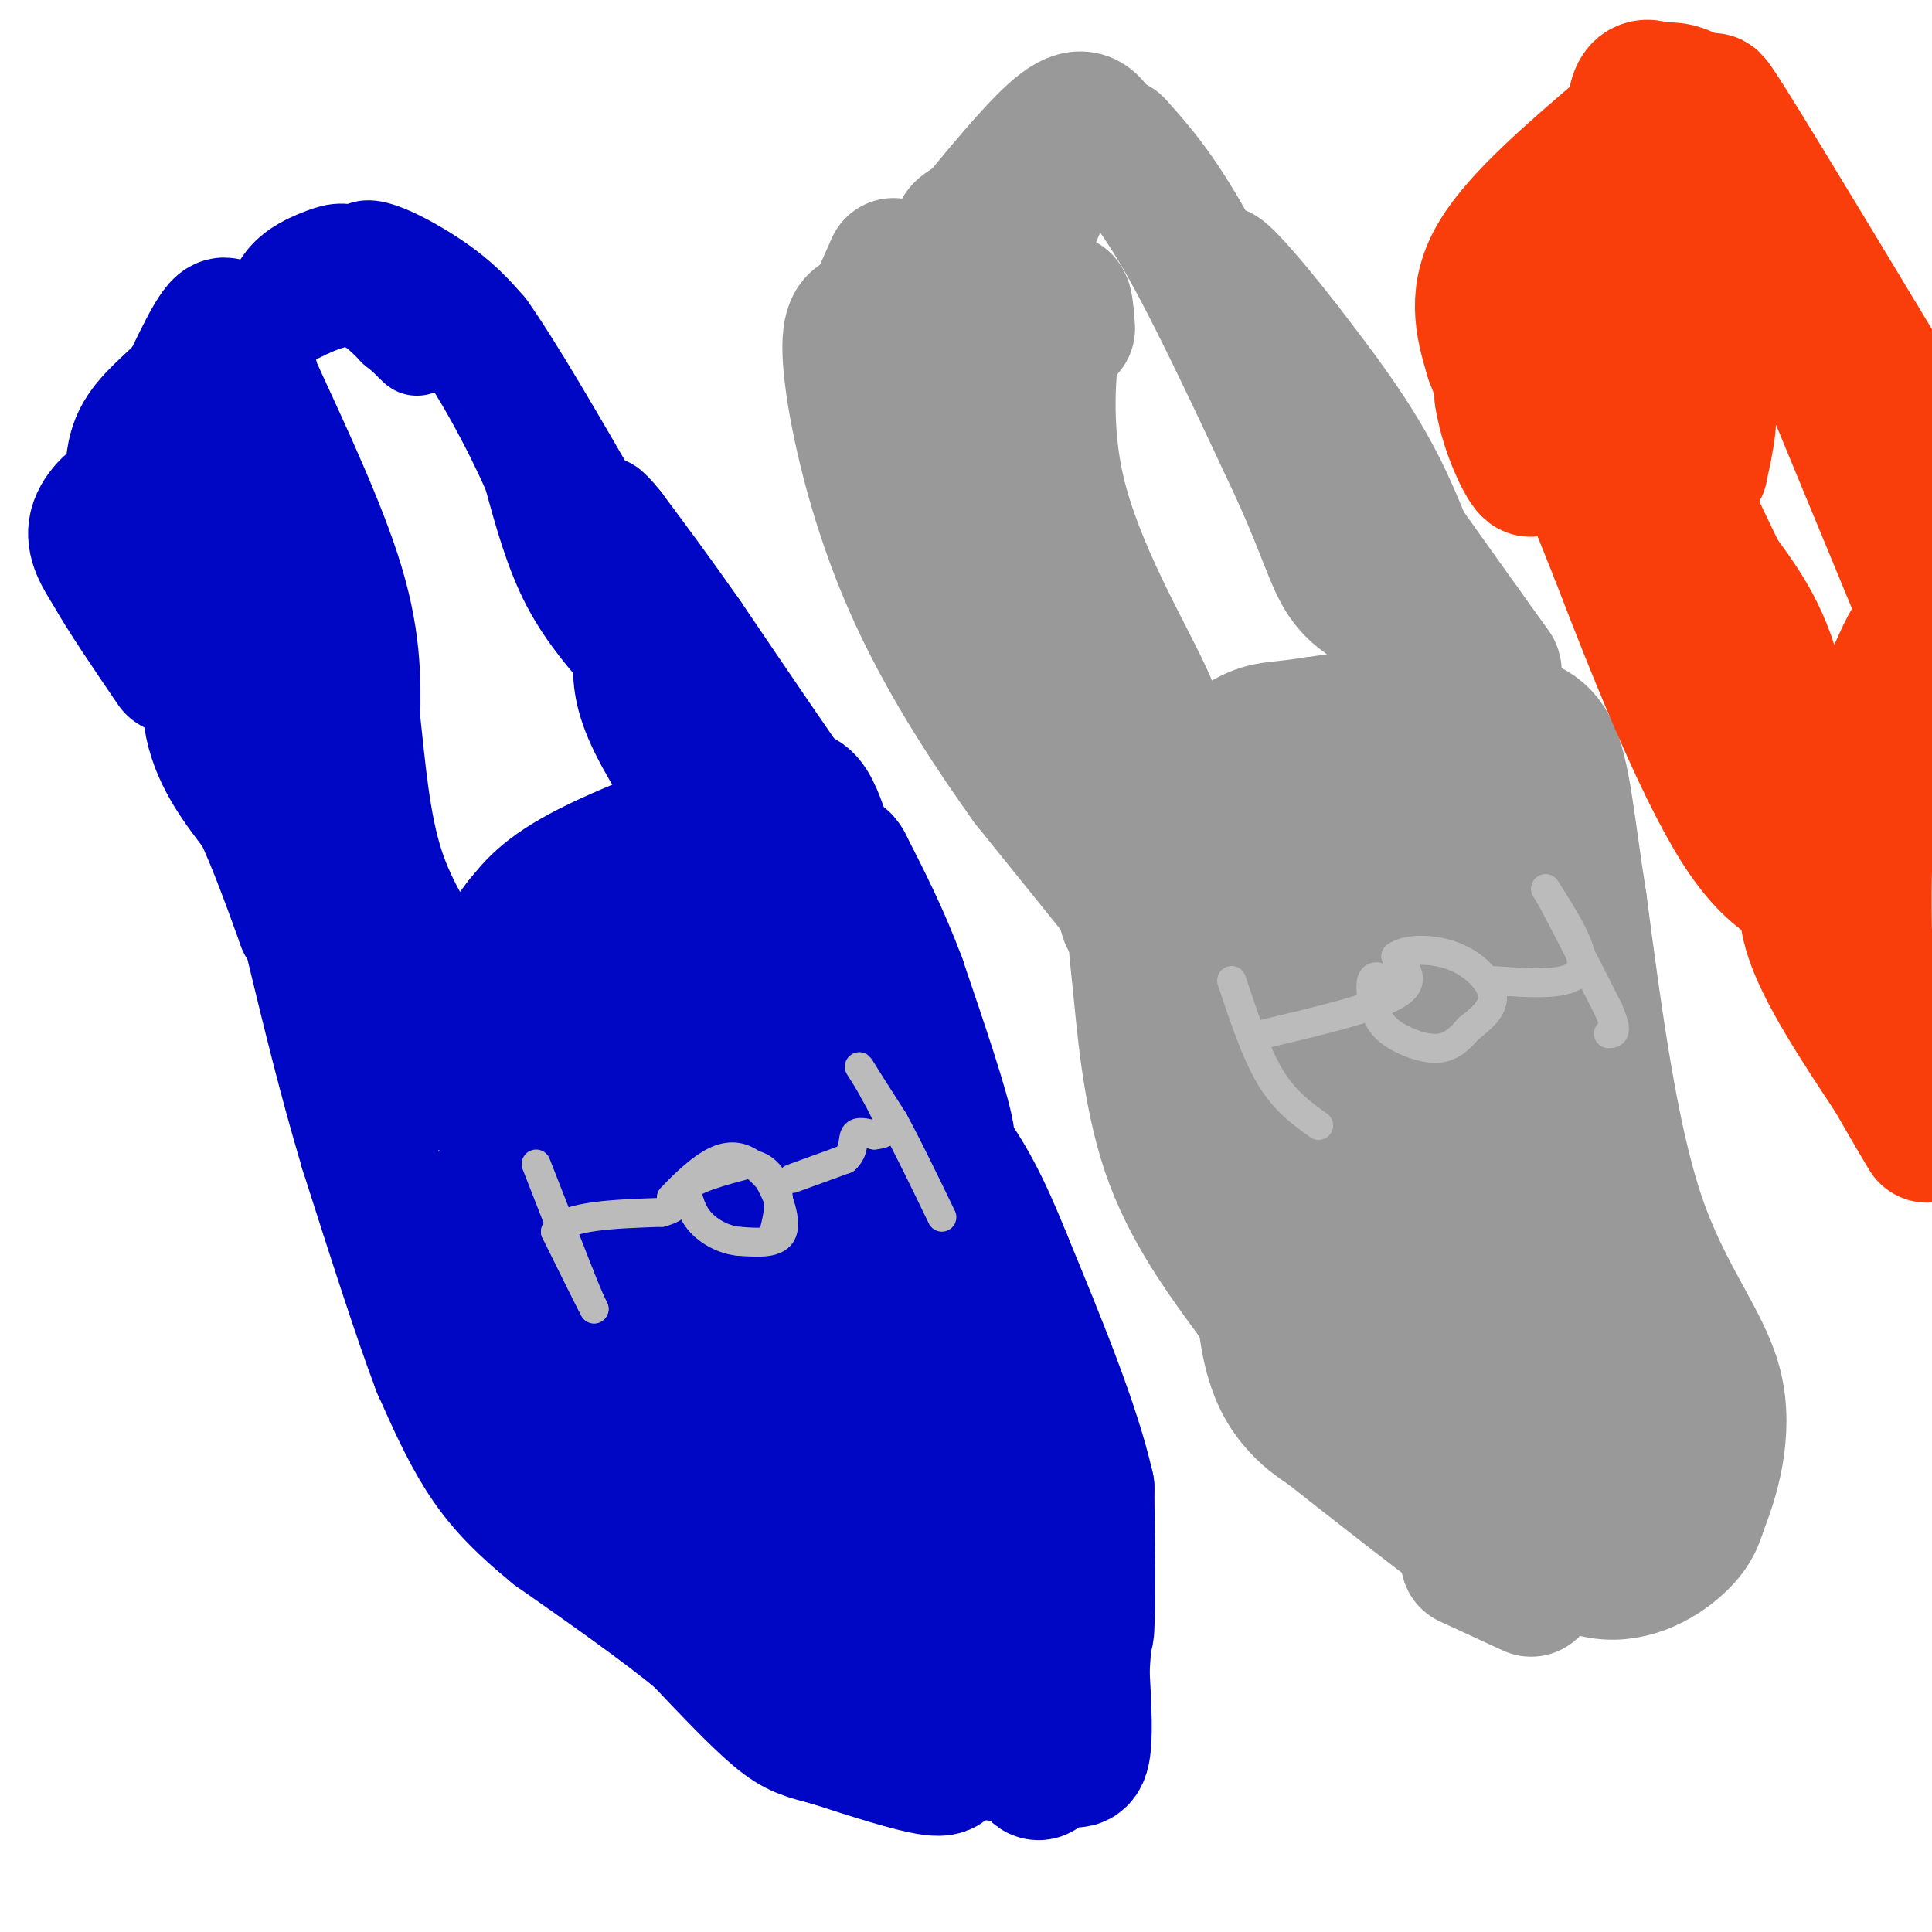 <svg viewBox='0 0 400 400' version='1.1' xmlns='http://www.w3.org/2000/svg' xmlns:xlink='http://www.w3.org/1999/xlink'><g fill='none' stroke='#0007C4' stroke-width='28' stroke-linecap='round' stroke-linejoin='round'><path d='M95,252c0.083,5.000 0.167,10.000 2,14c1.833,4.000 5.417,7.000 9,10'/><path d='M106,276c6.111,8.089 16.889,23.311 26,33c9.111,9.689 16.556,13.844 24,18'/><path d='M156,327c9.667,8.167 21.833,19.583 34,31'/><path d='M190,358c6.889,6.867 7.111,8.533 3,8c-4.111,-0.533 -12.556,-3.267 -21,-6'/><path d='M172,360c-5.000,-1.333 -7.000,-1.667 -11,-5c-4.000,-3.333 -10.000,-9.667 -16,-16'/><path d='M145,339c-7.667,-6.333 -18.833,-14.167 -30,-22'/><path d='M115,317c-7.600,-6.178 -11.600,-10.622 -15,-16c-3.400,-5.378 -6.200,-11.689 -9,-18'/><path d='M91,283c-4.000,-10.500 -9.500,-27.750 -15,-45'/><path d='M76,238c-4.333,-14.500 -7.667,-28.250 -11,-42'/><path d='M45,126c-1.250,8.500 -2.500,17.000 -1,24c1.500,7.000 5.750,12.500 10,18'/><path d='M54,168c3.167,6.833 6.083,14.917 9,23'/><path d='M63,191c-0.167,-7.167 -5.083,-36.583 -10,-66'/><path d='M53,125c-3.167,-15.500 -6.083,-21.250 -9,-27'/><path d='M44,98c-1.000,-9.500 1.000,-19.750 3,-30'/><path d='M47,68c-0.833,-3.000 -4.417,4.500 -8,12'/><path d='M39,80c-3.422,3.689 -7.978,6.911 -10,11c-2.022,4.089 -1.511,9.044 -1,14'/><path d='M28,105c-0.214,1.464 -0.250,-1.875 -2,-2c-1.750,-0.125 -5.214,2.964 -6,6c-0.786,3.036 1.107,6.018 3,9'/><path d='M23,118c2.667,4.833 7.833,12.417 13,20'/><path d='M102,260c-0.822,-6.622 -1.644,-13.244 3,-17c4.644,-3.756 14.756,-4.644 24,-4c9.244,0.644 17.622,2.822 26,5'/><path d='M155,244c4.463,3.909 2.621,11.183 15,24c12.379,12.817 38.978,31.178 49,40c10.022,8.822 3.468,8.106 0,7c-3.468,-1.106 -3.848,-2.602 -5,0c-1.152,2.602 -3.076,9.301 -5,16'/><path d='M209,331c-1.156,5.758 -1.547,12.152 -4,15c-2.453,2.848 -6.968,2.152 -12,-1c-5.032,-3.152 -10.581,-8.758 -17,-17c-6.419,-8.242 -13.710,-19.121 -21,-30'/><path d='M155,298c-15.345,-13.226 -43.208,-31.292 -45,-37c-1.792,-5.708 22.488,0.940 38,6c15.512,5.060 22.256,8.530 29,12'/><path d='M177,279c12.080,4.597 27.780,10.088 34,16c6.220,5.912 2.959,12.244 1,16c-1.959,3.756 -2.618,4.935 -5,6c-2.382,1.065 -6.487,2.018 -10,1c-3.513,-1.018 -6.432,-4.005 -9,-8c-2.568,-3.995 -4.784,-8.997 -7,-14'/><path d='M181,296c-1.734,-3.145 -2.568,-4.008 -2,-3c0.568,1.008 2.537,3.887 3,1c0.463,-2.887 -0.582,-11.539 4,-7c4.582,4.539 14.791,22.270 25,40'/><path d='M211,327c6.321,5.762 9.625,0.167 10,6c0.375,5.833 -2.179,23.095 -4,30c-1.821,6.905 -2.911,3.452 -4,0'/><path d='M213,363c-2.711,0.000 -7.489,0.000 -7,0c0.489,-0.000 6.244,0.000 12,0'/><path d='M218,363c3.200,0.756 5.200,2.644 6,0c0.800,-2.644 0.400,-9.822 0,-17'/><path d='M224,346c0.311,-5.622 1.089,-11.178 0,-15c-1.089,-3.822 -4.044,-5.911 -7,-8'/><path d='M217,323c-3.667,-3.333 -9.333,-7.667 -15,-12'/><path d='M180,249c-5.250,-5.583 -10.500,-11.167 -10,-12c0.500,-0.833 6.750,3.083 13,7'/><path d='M183,244c6.333,8.167 15.667,25.083 25,42'/><path d='M208,286c4.274,2.298 2.458,-12.958 0,-20c-2.458,-7.042 -5.560,-5.869 -8,-9c-2.440,-3.131 -4.220,-10.565 -6,-18'/><path d='M194,239c-0.044,-2.267 2.844,1.067 2,-4c-0.844,-5.067 -5.422,-18.533 -10,-32'/><path d='M186,203c-3.500,-9.333 -7.250,-16.667 -11,-24'/><path d='M175,179c-1.533,-2.756 0.133,2.356 0,3c-0.133,0.644 -2.067,-3.178 -4,-7'/><path d='M171,175c-1.244,-3.044 -2.356,-7.156 -4,-9c-1.644,-1.844 -3.822,-1.422 -6,-1'/><path d='M161,165c-8.444,2.422 -26.556,8.978 -37,14c-10.444,5.022 -13.222,8.511 -16,12'/><path d='M108,191c-5.833,7.333 -12.417,19.667 -19,32'/><path d='M89,223c-3.333,4.333 -2.167,-0.833 -1,-6'/><path d='M117,233c-6.006,-0.155 -12.012,-0.310 -12,-4c0.012,-3.690 6.042,-10.917 11,-15c4.958,-4.083 8.845,-5.024 13,-5c4.155,0.024 8.577,1.012 13,2'/><path d='M142,211c9.024,4.027 25.083,13.093 34,19c8.917,5.907 10.690,8.655 10,11c-0.690,2.345 -3.845,4.288 -8,6c-4.155,1.712 -9.311,3.192 -14,2c-4.689,-1.192 -8.911,-5.055 -13,-11c-4.089,-5.945 -8.044,-13.973 -12,-22'/><path d='M139,216c-2.357,-3.834 -2.250,-2.419 0,-4c2.250,-1.581 6.644,-6.156 11,-8c4.356,-1.844 8.673,-0.955 9,-1c0.327,-0.045 -3.337,-1.022 -7,-2'/><path d='M152,201c-0.244,-2.400 2.644,-7.400 1,-8c-1.644,-0.600 -7.822,3.200 -14,7'/><path d='M139,200c-4.473,2.339 -8.654,4.688 -8,5c0.654,0.312 6.144,-1.411 8,-3c1.856,-1.589 0.076,-3.043 1,-4c0.924,-0.957 4.550,-1.416 9,2c4.450,3.416 9.725,10.708 15,18'/><path d='M164,218c3.286,2.286 4.000,-1.000 8,6c4.000,7.000 11.286,24.286 16,33c4.714,8.714 6.857,8.857 9,9'/><path d='M197,266c4.667,6.833 11.833,19.417 19,32'/><path d='M216,298c4.733,9.378 7.067,16.822 8,22c0.933,5.178 0.467,8.089 0,11'/><path d='M224,331c0.222,4.333 0.778,9.667 1,6c0.222,-3.667 0.111,-16.333 0,-29'/><path d='M225,308c-2.833,-12.667 -9.917,-29.833 -17,-47'/><path d='M208,261c-4.689,-11.711 -7.911,-17.489 -12,-23c-4.089,-5.511 -9.044,-10.756 -14,-16'/><path d='M82,203c-0.583,1.500 -1.167,3.000 -3,0c-1.833,-3.000 -4.917,-10.500 -8,-18'/><path d='M71,185c-2.667,-7.667 -5.333,-17.833 -8,-28'/><path d='M63,157c-2.667,-10.333 -5.333,-22.167 -8,-34'/><path d='M55,123c-2.500,-13.167 -4.750,-29.083 -7,-45'/><path d='M48,78c-0.733,-8.911 0.933,-8.689 2,-7c1.067,1.689 1.533,4.844 2,8'/><path d='M52,79c3.911,8.800 12.689,26.800 17,40c4.311,13.200 4.156,21.600 4,30'/><path d='M73,149c1.156,10.489 2.044,21.711 5,31c2.956,9.289 7.978,16.644 13,24'/></g>
<g fill='none' stroke='#0007C4' stroke-width='20' stroke-linecap='round' stroke-linejoin='round'><path d='M132,132c-1.200,0.733 -2.400,1.467 -3,4c-0.600,2.533 -0.600,6.867 2,13c2.600,6.133 7.800,14.067 13,22'/><path d='M144,171c2.298,3.714 1.542,2.000 2,2c0.458,0.000 2.131,1.714 1,-5c-1.131,-6.714 -5.065,-21.857 -9,-37'/><path d='M138,131c-1.756,-8.111 -1.644,-9.889 -1,-8c0.644,1.889 1.822,7.444 3,13'/><path d='M140,136c5.000,6.667 16.000,16.833 27,27'/><path d='M167,163c5.711,6.200 6.489,8.200 2,2c-4.489,-6.200 -14.244,-20.600 -24,-35'/><path d='M145,130c-6.667,-9.500 -11.333,-15.750 -16,-22'/><path d='M129,108c-3.333,-4.167 -3.667,-3.583 -4,-3'/><path d='M117,103c0.000,0.000 12.000,30.000 12,30'/><path d='M129,133c2.417,5.940 2.458,5.792 0,3c-2.458,-2.792 -7.417,-8.226 -11,-15c-3.583,-6.774 -5.792,-14.887 -8,-23'/><path d='M110,98c-4.267,-9.622 -10.933,-22.178 -17,-30c-6.067,-7.822 -11.533,-10.911 -17,-14'/><path d='M76,54c-4.238,-2.571 -6.333,-2.000 -9,-1c-2.667,1.000 -5.905,2.429 -8,5c-2.095,2.571 -3.048,6.286 -4,10'/><path d='M55,68c2.178,-0.044 9.622,-5.156 15,-6c5.378,-0.844 8.689,2.578 12,6'/><path d='M82,68c3.244,2.444 5.356,5.556 4,3c-1.356,-2.556 -6.178,-10.778 -11,-19'/><path d='M75,52c1.133,-2.067 9.467,2.267 15,6c5.533,3.733 8.267,6.867 11,10'/><path d='M101,68c5.667,8.000 14.333,23.000 23,38'/><path d='M124,106c4.000,7.167 2.500,6.083 1,5'/></g>
<g fill='none' stroke='#BBBBBB' stroke-width='6' stroke-linecap='round' stroke-linejoin='round'><path d='M111,241c0.000,0.000 9.000,23.000 9,23'/><path d='M120,264c2.000,5.000 2.500,6.000 3,7'/><path d='M123,271c-0.833,-1.500 -4.417,-8.750 -8,-16'/><path d='M115,255c2.333,-3.333 12.167,-3.667 22,-4'/><path d='M137,251c4.000,-1.167 3.000,-2.083 2,-3'/><path d='M139,248c1.762,-1.940 5.167,-5.292 8,-7c2.833,-1.708 5.095,-1.774 7,-1c1.905,0.774 3.452,2.387 5,4'/><path d='M159,244c1.844,2.978 3.956,8.422 3,11c-0.956,2.578 -4.978,2.289 -9,2'/><path d='M153,257c-3.044,-0.267 -6.156,-1.933 -8,-4c-1.844,-2.067 -2.422,-4.533 -3,-7'/><path d='M142,246c1.667,-2.000 7.333,-3.500 13,-5'/><path d='M155,241c3.400,0.156 5.400,3.044 6,6c0.600,2.956 -0.200,5.978 -1,9'/><path d='M164,244c0.000,0.000 11.000,-4.000 11,-4'/><path d='M175,240c1.978,-1.733 1.422,-4.067 2,-5c0.578,-0.933 2.289,-0.467 4,0'/><path d='M181,235c1.422,-0.133 2.978,-0.467 3,-2c0.022,-1.533 -1.489,-4.267 -3,-7'/><path d='M181,226c-1.444,-2.689 -3.556,-5.911 -3,-5c0.556,0.911 3.778,5.956 7,11'/><path d='M185,232c2.833,5.167 6.417,12.583 10,20'/></g>
<g fill='none' stroke='#999999' stroke-width='28' stroke-linecap='round' stroke-linejoin='round'><path d='M202,50c-2.167,3.750 -4.333,7.500 -2,20c2.333,12.500 9.167,33.750 16,55'/><path d='M216,125c5.333,19.167 10.667,39.583 16,60'/><path d='M232,185c2.667,9.667 1.333,3.833 0,-2'/><path d='M232,183c6.167,10.333 21.583,37.167 37,64'/><path d='M269,247c9.622,18.667 15.178,33.333 21,43c5.822,9.667 11.911,14.333 18,19'/><path d='M308,309c6.810,6.762 14.833,14.167 22,16c7.167,1.833 13.476,-1.905 17,-5c3.524,-3.095 4.262,-5.548 5,-8'/><path d='M352,312c2.262,-5.583 5.417,-15.542 3,-25c-2.417,-9.458 -10.405,-18.417 -16,-35c-5.595,-16.583 -8.798,-40.792 -12,-65'/><path d='M327,187c-2.667,-16.956 -3.333,-26.844 -6,-32c-2.667,-5.156 -7.333,-5.578 -12,-6'/><path d='M309,149c-4.667,-2.024 -10.333,-4.083 -14,-5c-3.667,-0.917 -5.333,-0.690 -6,0c-0.667,0.690 -0.333,1.845 0,3'/><path d='M289,147c-2.000,5.667 -7.000,18.333 -12,31'/><path d='M277,178c-2.679,5.524 -3.375,3.833 -5,-2c-1.625,-5.833 -4.179,-15.810 -6,-19c-1.821,-3.190 -2.911,0.405 -4,4'/><path d='M262,161c-3.604,6.153 -10.616,19.536 -15,25c-4.384,5.464 -6.142,3.010 -1,9c5.142,5.990 17.183,20.426 24,30c6.817,9.574 8.408,14.287 10,19'/><path d='M280,244c3.568,6.489 7.486,13.211 7,19c-0.486,5.789 -5.378,10.644 -9,13c-3.622,2.356 -5.975,2.211 -9,-7c-3.025,-9.211 -6.721,-27.489 -12,-41c-5.279,-13.511 -12.139,-22.256 -19,-31'/><path d='M238,197c-3.536,-5.155 -2.875,-2.542 -2,6c0.875,8.542 1.964,23.012 6,35c4.036,11.988 11.018,21.494 18,31'/><path d='M260,269c6.044,6.422 12.156,6.978 16,10c3.844,3.022 5.422,8.511 7,14'/><path d='M283,293c1.762,1.726 2.667,-0.958 5,2c2.333,2.958 6.095,11.560 10,16c3.905,4.440 7.952,4.720 12,5'/><path d='M310,316c2.708,1.478 3.478,2.675 5,3c1.522,0.325 3.794,-0.220 7,-3c3.206,-2.780 7.344,-7.794 3,-23c-4.344,-15.206 -17.172,-40.603 -30,-66'/><path d='M295,227c-6.090,-19.448 -6.317,-35.069 -7,-41c-0.683,-5.931 -1.824,-2.172 -3,-1c-1.176,1.172 -2.387,-0.243 -4,3c-1.613,3.243 -3.626,11.142 -6,23c-2.374,11.858 -5.107,27.674 -3,38c2.107,10.326 9.053,15.163 16,20'/><path d='M288,269c-1.107,-12.144 -11.874,-52.502 -20,-74c-8.126,-21.498 -13.611,-24.134 -8,-13c5.611,11.134 22.317,36.038 32,54c9.683,17.962 12.341,28.981 15,40'/><path d='M307,276c3.060,10.893 3.208,18.125 9,22c5.792,3.875 17.226,4.393 22,2c4.774,-2.393 2.887,-7.696 1,-13'/><path d='M339,287c-3.083,-9.702 -11.292,-27.458 -16,-52c-4.708,-24.542 -5.917,-55.869 -8,-67c-2.083,-11.131 -5.042,-2.065 -8,7'/><path d='M307,175c-1.958,4.320 -2.853,11.619 -2,24c0.853,12.381 3.456,29.844 4,27c0.544,-2.844 -0.969,-25.997 -2,-42c-1.031,-16.003 -1.580,-24.858 -7,-20c-5.420,4.858 -15.710,23.429 -26,42'/><path d='M274,206c-6.380,11.589 -9.329,19.560 -11,31c-1.671,11.440 -2.065,26.349 -1,36c1.065,9.651 3.590,14.043 6,17c2.410,2.957 4.705,4.478 7,6'/><path d='M275,296c8.286,6.571 25.500,20.000 31,24c5.500,4.000 -0.714,-1.429 -1,-3c-0.286,-1.571 5.357,0.714 11,3'/><path d='M316,320c-1.738,-7.774 -11.583,-28.708 -17,-41c-5.417,-12.292 -6.405,-15.940 -20,-34c-13.595,-18.060 -39.798,-50.530 -66,-83'/><path d='M213,162c-16.250,-22.774 -23.875,-38.208 -29,-53c-5.125,-14.792 -7.750,-28.940 -8,-36c-0.250,-7.060 1.875,-7.030 4,-7'/><path d='M180,66c1.500,-3.000 3.250,-7.000 5,-11'/><path d='M221,68c-0.315,-4.274 -0.631,-8.548 -2,-3c-1.369,5.548 -3.792,20.917 0,37c3.792,16.083 13.798,32.881 18,42c4.202,9.119 2.601,10.560 1,12'/><path d='M238,156c-4.345,-7.762 -15.708,-33.167 -22,-49c-6.292,-15.833 -7.512,-22.095 -8,-28c-0.488,-5.905 -0.244,-11.452 0,-17'/><path d='M208,62c1.833,-7.667 6.417,-18.333 11,-29'/><path d='M219,33c-0.214,-1.476 -6.250,9.333 -11,14c-4.750,4.667 -8.214,3.190 -9,2c-0.786,-1.190 1.107,-2.095 3,-3'/><path d='M202,46c3.889,-4.689 12.111,-14.911 17,-19c4.889,-4.089 6.444,-2.044 8,0'/><path d='M231,30c4.333,4.833 8.667,9.667 15,21c6.333,11.333 14.667,29.167 23,47'/><path d='M269,98c5.222,11.667 6.778,17.333 9,21c2.222,3.667 5.111,5.333 8,7'/><path d='M286,126c4.533,2.911 11.867,6.689 14,7c2.133,0.311 -0.933,-2.844 -4,-6'/><path d='M296,127c-2.222,-5.689 -5.778,-16.911 -11,-27c-5.222,-10.089 -12.111,-19.044 -19,-28'/><path d='M266,72c-7.800,-10.133 -17.800,-21.467 -12,-12c5.800,9.467 27.400,39.733 49,70'/><path d='M303,130c8.786,12.357 6.250,8.250 5,8c-1.250,-0.250 -1.214,3.357 -7,6c-5.786,2.643 -17.393,4.321 -29,6'/><path d='M272,150c-6.689,1.067 -8.911,0.733 -12,2c-3.089,1.267 -7.044,4.133 -11,7'/><path d='M317,329c0.000,0.000 -13.000,-6.000 -13,-6'/></g>
<g fill='none' stroke='#F93D0B' stroke-width='28' stroke-linecap='round' stroke-linejoin='round'><path d='M317,48c1.000,9.917 2.000,19.833 5,31c3.000,11.167 8.000,23.583 13,36'/><path d='M335,115c6.679,17.476 16.875,43.167 25,56c8.125,12.833 14.179,12.810 18,15c3.821,2.190 5.411,6.595 7,11'/><path d='M385,197c3.133,4.200 7.467,9.200 10,14c2.533,4.800 3.267,9.400 4,14'/><path d='M398,228c-7.821,-21.649 -15.643,-43.298 -19,-52c-3.357,-8.702 -2.250,-4.458 -3,0c-0.750,4.458 -3.357,9.131 -1,17c2.357,7.869 9.679,18.935 17,30'/><path d='M392,223c4.000,7.000 5.500,9.500 7,12'/><path d='M398,233c-4.012,-8.595 -8.024,-17.190 -10,-23c-1.976,-5.810 -1.917,-8.833 -2,-16c-0.083,-7.167 -0.310,-18.476 1,-27c1.310,-8.524 4.155,-14.262 7,-20'/><path d='M394,147c2.310,-8.500 4.583,-19.750 1,-13c-3.583,6.750 -13.024,31.500 -18,42c-4.976,10.500 -5.488,6.750 -6,3'/><path d='M371,179c-1.067,-6.200 -0.733,-23.200 -3,-35c-2.267,-11.800 -7.133,-18.400 -12,-25'/><path d='M356,119c-6.400,-13.400 -16.400,-34.400 -23,-46c-6.600,-11.600 -9.800,-13.800 -13,-16'/><path d='M320,57c-3.222,-3.333 -4.778,-3.667 -6,1c-1.222,4.667 -2.111,14.333 -3,24'/><path d='M311,82c1.222,8.089 5.778,16.311 6,15c0.222,-1.311 -3.889,-12.156 -8,-23'/><path d='M309,74c-2.178,-7.089 -3.622,-13.311 1,-21c4.622,-7.689 15.311,-16.844 26,-26'/><path d='M336,27c5.286,3.524 5.500,25.333 8,37c2.500,11.667 7.286,13.190 9,17c1.714,3.810 0.357,9.905 -1,16'/><path d='M352,97c-3.267,-11.111 -10.933,-46.889 -13,-64c-2.067,-17.111 1.467,-15.556 5,-14'/><path d='M344,19c3.131,-1.476 8.458,1.833 10,5c1.542,3.167 -0.702,6.190 3,14c3.702,7.810 13.351,20.405 23,33'/><path d='M380,71c7.000,9.000 13.000,15.000 19,21'/><path d='M398,92c-16.750,-27.833 -33.500,-55.667 -40,-66c-6.500,-10.333 -2.750,-3.167 1,4'/><path d='M359,30c6.833,16.833 23.417,56.917 40,97'/></g>
<g fill='none' stroke='#BBBBBB' stroke-width='6' stroke-linecap='round' stroke-linejoin='round'><path d='M262,214c11.250,-2.667 22.500,-5.333 27,-8c4.500,-2.667 2.250,-5.333 0,-8'/><path d='M289,198c2.179,-1.631 7.625,-1.708 12,0c4.375,1.708 7.679,5.202 8,8c0.321,2.798 -2.339,4.899 -5,7'/><path d='M304,213c-1.721,2.059 -3.525,3.706 -6,4c-2.475,0.294 -5.622,-0.767 -8,-2c-2.378,-1.233 -3.986,-2.640 -5,-5c-1.014,-2.360 -1.432,-5.674 -1,-7c0.432,-1.326 1.716,-0.663 3,0'/><path d='M309,203c8.083,0.583 16.167,1.167 18,-2c1.833,-3.167 -2.583,-10.083 -7,-17'/><path d='M320,184c1.000,1.333 7.000,13.167 13,25'/><path d='M333,209c2.167,5.000 1.083,5.000 0,5'/><path d='M255,203c2.500,7.500 5.000,15.000 8,20c3.000,5.000 6.500,7.500 10,10'/></g>
</svg>